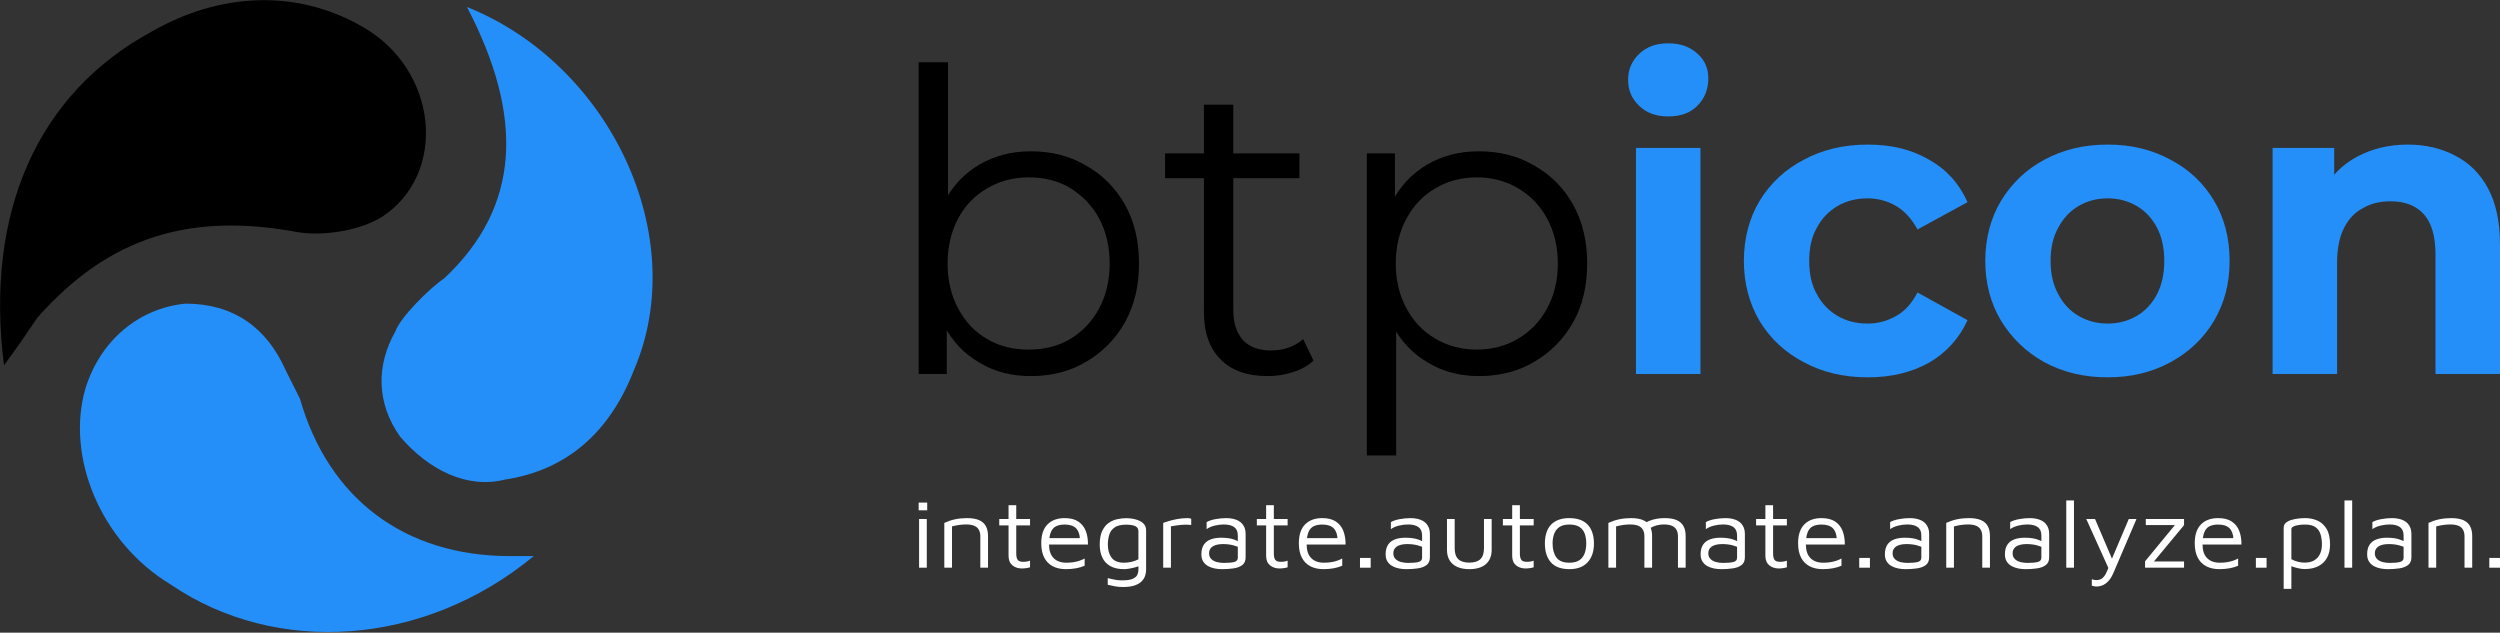 <?xml version="1.0" encoding="UTF-8"?>
<svg id="Layer_2" data-name="Layer 2" xmlns="http://www.w3.org/2000/svg" width="8112.09" height="2052.95" viewBox="0 0 8112.09 2052.95">
  <rect x="0" y="0" width="8112.09" height="2052.95" fill="#333333" stroke="none"/>
  <g id="Layer_1-2" data-name="Layer 1">
    <g>
      <path d="M2982.29,1842.05v-158.02h24.97v158.02h-24.97ZM2980.9,1655.85v-25.02h27.75v25.02h-27.75Z" fill="#fff"/>
      <path d="M3064.14,1696.7c5.6-2.56,11.33-4.83,17.17-6.81,5.9-2.01,11.93-3.65,18.03-4.91,6.19-1.28,12.44-2.23,18.73-2.85,6.36-.63,12.77-.95,19.25-.95,16.88,0,30.29,2.27,40.23,6.81s17.17,11.14,21.68,19.79c4.51,8.66,6.76,19.1,6.76,31.35v102.92h-24.97v-102.92c0-3.8-.52-7.81-1.56-12.03-1.04-4.22-3.06-8.29-6.07-12.19-3.01-3.91-7.63-7.07-13.87-9.5-6.24-2.43-14.57-3.64-24.97-3.64-7.17,0-14.57.53-22.2,1.58-7.63,1.06-15.38,2.64-23.24,4.75v133.95h-24.97v-145.35h0Z" fill="#fff"/>
      <path d="M3315.93,1844.59c-12.25,0-22.54-3.43-30.87-10.29-8.32-6.86-12.49-17.05-12.49-30.56v-98.8h-30.17v-20.9h30.17v-44.65h24.97v44.65h44.74v20.9h-44.74v91.52c0,8.87,1.5,15.52,4.51,19.95,3.01,4.43,9.13,6.65,18.38,6.65,4.16,0,8.21-.37,12.14-1.11,3.93-.74,7.17-1.64,9.71-2.69v21.53c-3.24,1.06-7.34,1.95-12.31,2.69s-9.65,1.11-14.05,1.11Z" fill="#fff"/>
      <path d="M3458.82,1846.8c-16.42,0-30.64-3.11-42.66-9.34-12.02-6.23-21.27-15.57-27.75-28.03-6.47-12.46-9.71-27.97-9.71-46.55,0-27.23,6.76-47.66,20.29-61.28,13.53-13.62,32.08-20.43,55.66-20.43,18.5,0,33.35,3.8,44.57,11.4,11.21,7.6,19.25,17.84,24.1,30.72,4.86,12.88,7.17,27.44,6.94,43.7h-139.08l1.73-20.9h121.04l-9.71,3.17c-.69-15.83-5.03-27.66-13-35.47-7.98-7.81-20.17-11.72-36.59-11.72-11.33,0-20.75,1.9-28.27,5.7-7.51,3.8-13.12,10.4-16.82,19.79-3.7,9.4-5.55,22.54-5.55,39.43,0,19.21,4.91,33.83,14.74,43.86,9.83,10.03,23.64,15.04,41.45,15.04,8.55,0,16.42-.58,23.58-1.74,7.17-1.16,13.76-2.8,19.77-4.91,6.01-2.11,11.33-4.43,15.95-6.97v23.43c-8.32,3.59-17.51,6.33-27.57,8.23s-21.1,2.85-33.12,2.85h0Z" fill="#fff"/>
      <path d="M3647.49,1846.8c-17.8,0-32.54-3.22-44.22-9.66s-20.4-15.62-26.19-27.55c-5.78-11.93-8.67-26.02-8.67-42.28,0-18.16,2.66-32.88,7.98-44.18,5.32-11.3,12.2-19.95,20.64-25.97,8.44-6.02,17.69-10.13,27.75-12.35,10.06-2.22,19.83-3.32,29.31-3.32,10.87,0,21.21,1.32,31.04,3.96,9.83,2.64,17.92,6.81,24.28,12.51,6.36,5.7,9.54,13.3,9.54,22.8v127.93c0,6.33-1.04,12.77-3.12,19.32-2.08,6.54-5.84,12.61-11.27,18.21-5.43,5.59-13.06,10.08-22.89,13.46-9.83,3.38-22.49,5.07-37.98,5.07-9.94,0-19.07-.84-27.4-2.53-8.32-1.69-15.61-3.27-21.85-4.75v-21.53c3.7.84,7.92,1.85,12.66,3.01s9.94,2.16,15.61,3.01c5.67.84,11.73,1.27,18.21,1.27,15.72,0,27.34-1.74,34.85-5.22,7.51-3.48,12.43-7.81,14.74-12.98,2.31-5.17,3.47-10.4,3.47-15.68v-23.12l8.67,7.92c-4.39,2.11-9.94,4.12-16.65,6.02-6.74,1.91-13.57,3.49-20.46,4.75-6.94,1.27-12.95,1.9-18.03,1.9h0ZM3647.49,1825.9c7.4,0,15.2-.9,23.41-2.69,8.21-1.8,15.9-4.59,23.06-8.39v-90.88c0-5.91-1.79-10.4-5.38-13.46-3.58-3.06-8.38-5.17-14.39-6.33-6.01-1.16-12.49-1.74-19.42-1.74-16.88,0-29.6,3.01-38.15,9.03-8.55,6.02-14.34,13.99-17.34,23.91-3.01,9.92-4.51,20.58-4.51,31.98,0,17.31,4.05,31.4,12.14,42.28,8.09,10.87,21.62,16.31,40.58,16.31h0Z" fill="#fff"/>
      <path d="M3774.42,1842.05v-145.35c2.77-1.06,8.15-2.85,16.13-5.38,7.98-2.53,17.57-4.86,28.79-6.97,11.21-2.11,22.83-3.17,34.86-3.17,1.85,0,3.7.21,5.55.63l5.55,1.27v20.27c-6.01-.63-11.85-.95-17.51-.95s-11.16.26-16.47.79c-5.34.53-10.66,1.22-15.95,2.06l-15.95,2.53v134.27h-24.97Z" fill="#fff"/>
      <path d="M3964.83,1846.8c-7.63,0-15.32-.74-23.06-2.22-7.75-1.48-14.91-4.01-21.5-7.6-6.59-3.59-11.91-8.5-15.95-14.72-4.05-6.23-6.07-14.09-6.07-23.59,0-13.09,2.72-23.59,8.15-31.51,5.43-7.92,12.95-13.62,22.54-17.1,9.59-3.48,20.64-5.22,33.12-5.22,9.48,0,17.69.53,24.62,1.58,6.94,1.06,13.12,2.59,18.55,4.59,5.43,2.01,10.35,4.28,14.74,6.81l4.86,20.9c-5.32-3.59-13.01-6.7-23.06-9.34-10.06-2.64-21.1-3.96-33.12-3.96-14.57,0-25.78,2.53-33.64,7.6-7.86,5.07-11.79,12.45-11.79,22.17,0,7.81,2.37,14.04,7.11,18.68,4.74,4.64,10.75,7.92,18.03,9.82,7.3,1.9,14.82,2.86,22.37,2.85,15.03,0,26.42-1,34.16-3.01,7.75-2.01,11.62-6.6,11.62-13.78v-72.52c0-12.24-3.93-21.22-11.79-26.92s-19.07-8.55-33.64-8.55c-9.25,0-19.02,1.21-29.31,3.64-10.29,2.43-19.13,6.28-26.53,11.56v-22.8c7.17-4.22,16.76-7.44,28.79-9.66,12.02-2.22,23.7-3.32,35.03-3.32,7.63,0,14.68.69,21.16,2.06s12.25,3.38,17.34,6.02c5.09,2.64,9.42,6.02,13.01,10.13,3.58,4.12,6.36,8.87,8.32,14.25,1.97,5.38,2.95,11.45,2.95,18.21v76.63c0,11.19-3.64,19.53-10.93,25.02s-16.76,9.08-28.44,10.77c-11.68,1.69-24.22,2.53-37.63,2.53h0Z" fill="#fff"/>
      <path d="M4151.76,1844.59c-12.25,0-22.54-3.43-30.87-10.29-8.32-6.86-12.48-17.05-12.48-30.56v-98.8h-30.17v-20.9h30.17v-44.65h24.97v44.65h44.74v20.9h-44.74v91.52c0,8.87,1.5,15.52,4.51,19.95,3,4.43,9.13,6.65,18.38,6.65,4.16,0,8.21-.37,12.14-1.11,3.93-.74,7.17-1.64,9.71-2.69v21.53c-3.24,1.06-7.34,1.95-12.31,2.69-4.97.74-9.65,1.11-14.05,1.11Z" fill="#fff"/>
      <path d="M4294.65,1846.8c-16.42,0-30.64-3.11-42.66-9.34-12.02-6.23-21.27-15.57-27.75-28.03-6.47-12.46-9.71-27.97-9.71-46.55,0-27.23,6.76-47.66,20.29-61.28,13.53-13.62,32.08-20.43,55.67-20.43,18.5,0,33.35,3.8,44.57,11.4s19.25,17.84,24.1,30.72,7.17,27.44,6.94,43.7h-139.07l1.73-20.9h121.04l-9.71,3.17c-.69-15.83-5.03-27.66-13.01-35.47s-20.17-11.72-36.59-11.72c-11.33,0-20.75,1.9-28.27,5.7-7.51,3.8-13.12,10.4-16.82,19.79-3.7,9.4-5.55,22.54-5.55,39.43,0,19.21,4.91,33.83,14.74,43.86,9.83,10.03,23.64,15.04,41.44,15.04,8.56,0,16.42-.58,23.58-1.74,7.17-1.16,13.76-2.8,19.77-4.91,6.01-2.11,11.33-4.43,15.95-6.97v23.43c-8.32,3.59-17.51,6.33-27.57,8.23-10.06,1.9-21.1,2.85-33.12,2.85h0Z" fill="#fff"/>
      <path d="M4447.6,1810.39v31.67h-34.68v-31.67h34.68Z" fill="#fff"/>
      <path d="M4562.74,1846.8c-7.63,0-15.32-.74-23.06-2.22-7.75-1.48-14.91-4.01-21.5-7.6-6.59-3.59-11.91-8.5-15.95-14.72-4.05-6.23-6.07-14.09-6.07-23.59,0-13.09,2.72-23.59,8.15-31.51,5.43-7.92,12.95-13.62,22.54-17.1,9.6-3.48,20.64-5.22,33.12-5.22,9.48,0,17.69.53,24.62,1.58,6.94,1.06,13.12,2.59,18.56,4.59,5.43,2.01,10.35,4.28,14.74,6.81l4.85,20.9c-5.32-3.59-13-6.7-23.06-9.34s-21.1-3.96-33.12-3.96c-14.57,0-25.78,2.53-33.64,7.6-7.86,5.07-11.79,12.45-11.79,22.17,0,7.81,2.37,14.04,7.11,18.68,4.74,4.64,10.75,7.92,18.04,9.82,7.3,1.9,14.82,2.86,22.37,2.85,15.03,0,26.42-1,34.16-3.01,7.75-2.01,11.62-6.6,11.62-13.78v-72.52c0-12.24-3.93-21.22-11.79-26.92s-19.08-8.55-33.64-8.55c-9.25,0-19.02,1.21-29.31,3.64-10.29,2.43-19.13,6.28-26.53,11.56v-22.8c7.17-4.22,16.76-7.44,28.79-9.66,12.02-2.22,23.7-3.32,35.03-3.32,7.63,0,14.68.69,21.16,2.06,6.47,1.37,12.25,3.38,17.34,6.02,5.09,2.64,9.42,6.02,13.01,10.13,3.58,4.12,6.36,8.87,8.32,14.25,1.96,5.38,2.95,11.45,2.95,18.21v76.63c0,11.19-3.64,19.53-10.92,25.02-7.28,5.49-16.76,9.08-28.44,10.77-11.68,1.69-24.22,2.53-37.63,2.53h0Z" fill="#fff"/>
      <path d="M4767.71,1846.8c-15.26,0-28.32-2.43-39.19-7.28-10.87-4.86-19.13-11.93-24.8-21.22-5.67-9.29-8.5-20.69-8.5-34.2v-100.07h24.97v95c0,16.04,3.87,27.81,11.62,35.31,7.75,7.49,19.71,11.24,35.9,11.24s28.15-3.75,35.9-11.24c7.75-7.49,11.62-19.26,11.62-35.31v-95h24.97v100.07c0,20.06-6.3,35.52-18.9,46.39s-30.46,16.31-53.58,16.31h0Z" fill="#fff"/>
      <path d="M4950.14,1844.59c-12.25,0-22.54-3.43-30.87-10.29-8.32-6.86-12.49-17.05-12.49-30.56v-98.8h-30.17v-20.9h30.17v-44.65h24.97v44.65h44.74v20.9h-44.74v91.52c0,8.87,1.5,15.52,4.51,19.95,3.01,4.43,9.13,6.65,18.38,6.65,4.16,0,8.21-.37,12.14-1.11,3.93-.74,7.17-1.64,9.71-2.69v21.53c-3.24,1.06-7.34,1.95-12.31,2.69s-9.65,1.11-14.05,1.11Z" fill="#fff"/>
      <path d="M5092.68,1846.8c-27.05,0-47.11-7.34-60.17-22.01-13.06-14.67-19.6-35.1-19.6-61.28s6.88-48.03,20.63-61.75c13.76-13.72,33.24-20.58,58.44-20.58,18.73,0,33.99,3.43,45.78,10.29,11.79,6.86,20.46,16.47,26.01,28.82,5.55,12.35,8.32,26.76,8.32,43.22,0,25.97-6.88,46.34-20.64,61.12-13.76,14.78-33.35,22.17-58.79,22.17h0ZM5092.33,1825.9c14.1,0,25.09-2.8,32.95-8.39,7.86-5.59,13.47-13.09,16.82-22.48,3.35-9.39,5.03-19.9,5.03-31.51,0-12.46-1.73-23.28-5.2-32.46-3.47-9.18-9.19-16.31-17.17-21.38-7.98-5.07-18.79-7.6-32.43-7.6s-24.74,2.74-32.6,8.23c-7.86,5.49-13.47,12.82-16.82,22.01-3.35,9.18-5.03,19.58-5.03,31.19,0,18.58,4.05,33.62,12.14,45.12,8.09,11.51,22.2,17.26,42.31,17.26h0Z" fill="#fff"/>
      <path d="M5360.77,1739.14v102.92h-24.97v-102.92c0-3.8-.52-7.81-1.56-12.03-1.04-4.22-3.06-8.29-6.07-12.19-3.01-3.91-7.63-7.07-13.87-9.5-6.24-2.43-14.57-3.64-24.97-3.64-7.17,0-14.57.53-22.2,1.58-7.63,1.06-15.38,2.64-23.24,4.75v133.95h-24.97v-145.35c5.6-2.56,11.33-4.83,17.17-6.81,5.9-2.01,11.93-3.65,18.03-4.91,6.19-1.28,12.44-2.23,18.73-2.85,6.36-.63,12.77-.95,19.25-.95,16.88,0,30.29,2.27,40.23,6.81s17.17,11.14,21.68,19.79c4.51,8.66,6.76,19.1,6.76,31.35ZM5327.82,1703.04c7.63-5.28,15.38-9.5,23.24-12.67,7.88-3.17,16.08-5.51,24.45-6.97,8.42-1.48,16.95-2.22,25.49-2.22,16.88,0,30.29,2.27,40.23,6.81s17.17,11.14,21.68,19.79c4.51,8.66,6.76,19.1,6.76,31.35v102.92h-24.97v-102.92c0-3.8-.52-7.81-1.56-12.03-1.04-4.22-3.06-8.29-6.07-12.19-3-3.91-7.63-7.07-13.87-9.5-6.24-2.43-14.57-3.64-24.97-3.64-7.17,0-14.57.95-22.2,2.85s-15.38,5.17-23.24,9.82l-24.97-11.4h0Z" fill="#fff"/>
      <path d="M5584.82,1846.8c-7.63,0-15.32-.74-23.06-2.22-7.75-1.48-14.91-4.01-21.5-7.6-6.59-3.59-11.91-8.5-15.95-14.72-4.05-6.23-6.07-14.09-6.07-23.59,0-13.09,2.72-23.59,8.15-31.51,5.43-7.92,12.95-13.62,22.54-17.1,9.6-3.48,20.64-5.22,33.12-5.22,9.48,0,17.69.53,24.62,1.58,6.94,1.06,13.12,2.59,18.56,4.59,5.43,2.01,10.35,4.28,14.74,6.81l4.86,20.9c-5.32-3.59-13.01-6.7-23.06-9.34-10.06-2.64-21.1-3.96-33.12-3.96-14.57,0-25.78,2.53-33.64,7.6-7.86,5.07-11.79,12.45-11.79,22.17,0,7.81,2.37,14.04,7.11,18.68,4.74,4.64,10.75,7.92,18.03,9.82,7.3,1.9,14.82,2.86,22.37,2.85,15.03,0,26.42-1,34.16-3.01,7.75-2.01,11.62-6.6,11.62-13.78v-72.52c0-12.24-3.93-21.22-11.79-26.92-7.86-5.7-19.08-8.55-33.64-8.55-9.25,0-19.02,1.21-29.31,3.64-10.29,2.43-19.13,6.28-26.53,11.56v-22.8c7.17-4.22,16.76-7.44,28.79-9.66,12.02-2.22,23.7-3.32,35.03-3.32,7.63,0,14.68.69,21.16,2.06,6.47,1.37,12.25,3.38,17.34,6.02,5.09,2.64,9.42,6.02,13,10.13,3.58,4.12,6.36,8.87,8.32,14.25,1.96,5.38,2.95,11.45,2.95,18.21v76.63c0,11.19-3.64,19.53-10.92,25.02-7.28,5.49-16.76,9.08-28.44,10.77s-24.22,2.53-37.63,2.53h0Z" fill="#fff"/>
      <path d="M5771.75,1844.59c-12.25,0-22.54-3.43-30.87-10.29-8.32-6.86-12.49-17.05-12.49-30.56v-98.8h-30.17v-20.9h30.17v-44.65h24.97v44.65h44.74v20.9h-44.74v91.52c0,8.87,1.5,15.52,4.51,19.95,3.01,4.43,9.13,6.65,18.38,6.65,4.16,0,8.21-.37,12.14-1.11s7.17-1.64,9.71-2.69v21.53c-3.24,1.06-7.34,1.95-12.31,2.69s-9.65,1.11-14.05,1.11Z" fill="#fff"/>
      <path d="M5914.64,1846.8c-16.42,0-30.64-3.11-42.66-9.34-12.02-6.23-21.27-15.57-27.75-28.03-6.47-12.46-9.71-27.97-9.71-46.55,0-27.23,6.76-47.66,20.29-61.28,13.53-13.62,32.08-20.43,55.66-20.43,18.5,0,33.35,3.8,44.57,11.4,11.21,7.6,19.25,17.84,24.1,30.72,4.86,12.88,7.17,27.44,6.94,43.7h-139.08l1.73-20.9h121.04l-9.71,3.17c-.69-15.83-5.03-27.66-13-35.47s-20.17-11.72-36.59-11.72c-11.33,0-20.75,1.9-28.27,5.7-7.52,3.8-13.12,10.4-16.82,19.79-3.7,9.4-5.55,22.54-5.55,39.43,0,19.21,4.91,33.83,14.74,43.86,9.83,10.03,23.64,15.04,41.44,15.04,8.56,0,16.42-.58,23.58-1.74,7.17-1.16,13.76-2.8,19.77-4.91,6.01-2.11,11.33-4.43,15.95-6.97v23.43c-8.32,3.59-17.51,6.33-27.57,8.23-10.06,1.9-21.1,2.85-33.12,2.85h0Z" fill="#fff"/>
      <path d="M6067.59,1810.39v31.67h-34.68v-31.67h34.68Z" fill="#fff"/>
      <path d="M6182.73,1846.8c-7.63,0-15.32-.74-23.06-2.22-7.75-1.48-14.91-4.01-21.5-7.6-6.59-3.59-11.91-8.5-15.95-14.72-4.05-6.23-6.07-14.09-6.07-23.59,0-13.09,2.72-23.59,8.15-31.51,5.43-7.92,12.95-13.62,22.54-17.1,9.6-3.48,20.64-5.22,33.12-5.22,9.48,0,17.69.53,24.62,1.58,6.94,1.06,13.12,2.59,18.56,4.59,5.43,2.01,10.35,4.28,14.74,6.81l4.86,20.9c-5.32-3.59-13.01-6.7-23.06-9.34-10.06-2.64-21.1-3.96-33.12-3.96-14.57,0-25.78,2.53-33.64,7.6-7.86,5.07-11.79,12.45-11.79,22.17,0,7.81,2.37,14.04,7.11,18.68,4.74,4.64,10.75,7.92,18.03,9.82,7.3,1.9,14.82,2.86,22.37,2.85,15.03,0,26.42-1,34.16-3.01,7.75-2.01,11.62-6.6,11.62-13.78v-72.52c0-12.24-3.93-21.22-11.79-26.92-7.86-5.7-19.08-8.55-33.64-8.55-9.25,0-19.02,1.21-29.31,3.64-10.29,2.43-19.13,6.28-26.53,11.56v-22.8c7.17-4.22,16.76-7.44,28.79-9.66,12.02-2.22,23.7-3.32,35.03-3.32,7.63,0,14.68.69,21.16,2.06,6.47,1.37,12.25,3.38,17.34,6.02,5.09,2.64,9.42,6.02,13,10.13,3.58,4.12,6.36,8.87,8.32,14.25,1.96,5.38,2.95,11.45,2.95,18.21v76.63c0,11.19-3.64,19.53-10.92,25.02-7.28,5.49-16.76,9.08-28.44,10.77s-24.22,2.53-37.63,2.53h0Z" fill="#fff"/>
      <path d="M6315.22,1696.7c5.6-2.56,11.33-4.83,17.17-6.81,5.9-2.01,11.93-3.65,18.03-4.91,6.19-1.28,12.44-2.23,18.73-2.85,6.36-.63,12.77-.95,19.25-.95,16.88,0,30.29,2.27,40.23,6.81s17.17,11.14,21.68,19.79c4.51,8.66,6.76,19.1,6.76,31.35v102.92h-24.97v-102.92c0-3.8-.52-7.81-1.56-12.03-1.04-4.22-3.06-8.29-6.07-12.19-3.01-3.91-7.63-7.07-13.87-9.5-6.24-2.43-14.57-3.64-24.97-3.64-7.17,0-14.57.53-22.2,1.58-7.63,1.06-15.38,2.64-23.24,4.75v133.95h-24.97v-145.35Z" fill="#fff"/>
      <path d="M6572.21,1846.8c-7.63,0-15.32-.74-23.06-2.22-7.75-1.48-14.91-4.01-21.5-7.6-6.59-3.59-11.91-8.5-15.95-14.72-4.05-6.23-6.07-14.09-6.07-23.59,0-13.09,2.72-23.59,8.15-31.51,5.43-7.92,12.95-13.62,22.54-17.1,9.6-3.48,20.64-5.22,33.12-5.22,9.48,0,17.69.53,24.62,1.58,6.94,1.06,13.12,2.59,18.56,4.59,5.43,2.01,10.35,4.28,14.74,6.81l4.86,20.9c-5.32-3.59-13.01-6.7-23.06-9.34s-21.1-3.96-33.12-3.96c-14.57,0-25.78,2.53-33.64,7.6-7.86,5.07-11.79,12.45-11.79,22.17,0,7.81,2.37,14.04,7.11,18.68,4.74,4.64,10.75,7.92,18.04,9.82,7.3,1.9,14.82,2.86,22.37,2.85,15.03,0,26.42-1,34.16-3.01,7.75-2.01,11.62-6.6,11.62-13.78v-72.52c0-12.24-3.93-21.22-11.79-26.92s-19.08-8.55-33.64-8.55c-9.25,0-19.02,1.21-29.31,3.64-10.29,2.43-19.13,6.28-26.53,11.56v-22.8c7.17-4.22,16.76-7.44,28.79-9.66,12.02-2.22,23.7-3.32,35.03-3.32,7.63,0,14.68.69,21.16,2.06,6.47,1.37,12.25,3.38,17.34,6.02,5.09,2.64,9.42,6.02,13.01,10.13,3.58,4.12,6.36,8.87,8.32,14.25,1.96,5.38,2.95,11.45,2.95,18.21v76.63c0,11.19-3.64,19.53-10.92,25.02-7.28,5.49-16.76,9.08-28.44,10.77-11.68,1.69-24.22,2.53-37.63,2.53h0Z" fill="#fff"/>
      <path d="M6729.67,1623.87v218.18h-24.97v-218.18h24.97,0Z" fill="#fff"/>
      <path d="M6803.89,1903.17c-3.47,0-6.59-.32-9.36-.95-2.77-.63-5.09-1.27-6.94-1.9v-20.9c1.62.63,3.7,1.27,6.24,1.9,2.54.63,5.43.95,8.67.95,7.86,0,14.22-2.01,19.08-6.02,4.85-4.01,8.96-9.39,12.31-16.15,3.35-6.76,6.42-14.25,9.19-22.48v9.18l-73.52-162.77h28.44l57.57,134.9h-5.2l57.23-134.9h24.97l-74.22,173.53c-5.32,12.45-11.16,21.95-17.52,28.5-6.36,6.54-12.72,11.03-19.08,13.46-6.36,2.43-12.31,3.64-17.86,3.64h0Z" fill="#fff"/>
      <path d="M6960.3,1842.05v-20.58l102.66-124.77,5.2,6.97h-105.43v-19.63h124.16v19.95l-102.66,123.82v-6.02h102.66v20.27h-126.59Z" fill="#fff"/>
      <path d="M7201.69,1846.8c-16.42,0-30.63-3.11-42.66-9.34-12.02-6.23-21.27-15.57-27.75-28.03-6.47-12.46-9.71-27.97-9.71-46.55,0-27.23,6.76-47.66,20.29-61.28,13.53-13.62,32.08-20.43,55.66-20.43,18.5,0,33.35,3.8,44.57,11.4s19.25,17.84,24.1,30.72c4.85,12.88,7.17,27.44,6.94,43.7h-139.07l1.73-20.9h121.04l-9.71,3.17c-.69-15.83-5.03-27.66-13.01-35.47s-20.17-11.72-36.59-11.72c-11.33,0-20.75,1.9-28.27,5.7-7.52,3.8-13.12,10.4-16.82,19.79-3.7,9.4-5.55,22.54-5.55,39.43,0,19.21,4.91,33.83,14.74,43.86,9.83,10.03,23.64,15.04,41.44,15.04,8.55,0,16.42-.58,23.58-1.74,7.17-1.16,13.76-2.8,19.77-4.91,6.01-2.11,11.33-4.43,15.95-6.97v23.43c-8.32,3.59-17.52,6.33-27.57,8.23-10.06,1.9-21.1,2.85-33.12,2.85h0Z" fill="#fff"/>
      <path d="M7354.63,1810.39v31.67h-34.68v-31.67h34.68Z" fill="#fff"/>
      <path d="M7478.1,1846.49c-5.09,0-10.81-.63-17.17-1.9-6.27-1.24-12.46-2.83-18.55-4.75-6.01-1.9-11.33-3.91-15.95-6.02l8.67-7.92v84.87h-24.97v-198.23c0-6.55,2.25-11.82,6.76-15.83,4.51-4.01,10.35-7.12,17.52-9.34,7.17-2.22,14.8-3.8,22.89-4.75,8.09-.95,15.72-1.43,22.89-1.43,13.87,0,26.94,2.64,39.19,7.92,12.25,5.28,22.2,14.2,29.83,26.76,7.63,12.56,11.44,29.61,11.44,51.14,0,16.26-3.18,30.35-9.54,42.28-6.36,11.93-15.66,21.11-27.92,27.55-12.25,6.44-27.28,9.66-45.09,9.66h0ZM7478.1,1825.59c12.72,0,23.18-2.48,31.39-7.44s14.39-11.88,18.56-20.74c4.16-8.87,6.24-19,6.24-30.4s-1.39-22.06-4.16-31.98c-2.77-9.92-8.09-17.89-15.95-23.91-7.86-6.02-19.31-9.03-34.33-9.03-12.02,0-22.48,1.27-31.39,3.8-8.9,2.53-13.35,6.12-13.35,10.77v97.85c7.17,3.8,14.34,6.6,21.5,8.39,7.17,1.79,14.33,2.69,21.5,2.69Z" fill="#fff"/>
      <path d="M7632.44,1623.87v218.18h-24.97v-218.18h24.97Z" fill="#fff"/>
      <path d="M7747.58,1846.8c-7.63,0-15.32-.74-23.06-2.22-7.75-1.48-14.91-4.01-21.5-7.6-6.59-3.59-11.91-8.5-15.95-14.72-4.05-6.23-6.07-14.09-6.07-23.59,0-13.09,2.72-23.59,8.15-31.51,5.43-7.92,12.95-13.62,22.54-17.1,9.6-3.48,20.63-5.22,33.12-5.22,9.48,0,17.69.53,24.62,1.58,6.94,1.06,13.12,2.59,18.56,4.59,5.43,2.01,10.35,4.28,14.74,6.81l4.85,20.9c-5.32-3.59-13.01-6.7-23.06-9.34-10.06-2.64-21.1-3.96-33.12-3.96-14.57,0-25.78,2.53-33.64,7.6-7.86,5.07-11.79,12.45-11.79,22.17,0,7.81,2.37,14.04,7.11,18.68,4.74,4.64,10.75,7.92,18.03,9.82,7.3,1.9,14.82,2.86,22.37,2.85,15.03,0,26.42-1,34.16-3.01,7.75-2.01,11.62-6.6,11.62-13.78v-72.52c0-12.24-3.93-21.22-11.79-26.92-7.86-5.7-19.08-8.55-33.64-8.55-9.25,0-19.02,1.21-29.31,3.64-10.29,2.43-19.13,6.28-26.53,11.56v-22.8c7.17-4.22,16.76-7.44,28.79-9.66,12.02-2.22,23.7-3.32,35.03-3.32,7.63,0,14.68.69,21.16,2.06,6.47,1.37,12.25,3.38,17.34,6.02,5.09,2.64,9.42,6.02,13.01,10.13,3.58,4.12,6.36,8.87,8.32,14.25,1.97,5.38,2.95,11.45,2.95,18.21v76.63c0,11.19-3.64,19.53-10.92,25.02-7.28,5.49-16.76,9.08-28.44,10.77s-24.22,2.53-37.63,2.53h0Z" fill="#fff"/>
      <path d="M7880.07,1696.7c5.6-2.56,11.33-4.83,17.17-6.81,5.9-2.01,11.93-3.65,18.03-4.91,6.19-1.28,12.44-2.23,18.73-2.85,6.36-.63,12.77-.95,19.25-.95,16.88,0,30.29,2.27,40.23,6.81s17.17,11.14,21.68,19.79c4.51,8.66,6.76,19.1,6.76,31.35v102.92h-24.97v-102.92c0-3.8-.52-7.81-1.56-12.03-1.04-4.22-3.06-8.29-6.07-12.19-3.01-3.91-7.63-7.07-13.87-9.5-6.24-2.43-14.57-3.64-24.97-3.64-7.17,0-14.57.53-22.2,1.58-7.63,1.06-15.38,2.64-23.24,4.75v133.95h-24.97v-145.35Z" fill="#fff"/>
      <path d="M8112.09,1810.39v31.67h-34.68v-31.67h34.68Z" fill="#fff"/>
      <path d="M3344.45,1220.32c-61.71,0-116.71-13.63-166.35-43.62-49.64-28.63-88.54-69.53-116.71-124.06-28.17-54.53-42.93-119.97-42.93-197.68s14.76-144.51,44.27-197.68c28.17-54.53,67.08-95.43,116.71-124.06,49.64-28.63,104.64-42.26,165.01-42.26,67.08,0,127.45,15,179.76,46.35,53.66,29.99,95.25,72.26,126.1,126.79s45.61,118.61,45.61,190.86-14.76,134.97-45.61,190.86c-30.85,54.53-72.44,96.79-126.1,128.15-52.32,31.35-112.69,46.35-179.76,46.35h0ZM2980.9,1213.5V201.94h95.25v507.15l-13.42,144.51,9.39,144.51v215.4h-91.22ZM3337.75,1134.43c49.64,0,95.25-10.91,134.15-34.08,38.9-23.18,71.1-55.9,93.91-98.16,22.81-42.26,34.88-91.34,34.88-147.24s-12.07-104.97-34.88-147.24c-22.81-42.26-55-73.62-93.91-98.16-38.91-23.18-84.52-34.08-134.15-34.08s-95.25,12.27-134.15,35.45c-40.25,23.18-71.1,54.53-93.91,96.79s-34.88,91.34-34.88,147.24,12.07,104.97,34.88,147.24,53.66,74.98,93.91,98.16c38.9,23.18,84.52,34.08,134.15,34.08Z"/>
      <path d="M4113.15,1220.32c-65.74,0-116.71-17.72-152.93-54.53-36.22-36.81-53.66-87.25-53.66-154.05V339.63h95.25v666.65c0,42.26,10.73,73.62,30.85,96.79,21.47,23.18,52.32,34.08,91.22,34.08,41.59,0,76.47-12.27,104.64-36.81l33.54,69.53c-18.78,17.72-41.59,29.99-68.42,38.17-25.49,8.18-52.32,12.27-80.49,12.27h0ZM3780.45,578.21v-80.43h435.99v80.43h-435.99Z"/>
      <path d="M4798.67,1220.32c-60.37,0-115.37-13.63-165.01-43.62-49.64-28.63-88.54-69.53-116.71-124.06-29.51-53.17-44.27-119.97-44.27-197.68s14.76-144.51,42.93-197.68c28.17-54.53,67.08-95.43,116.71-124.06,49.64-28.63,104.64-42.26,166.35-42.26,67.08,0,127.44,15,179.76,46.35,53.66,29.99,95.25,72.26,126.1,126.79,30.85,55.9,45.61,118.61,45.61,190.86s-14.76,136.33-45.61,190.86c-30.85,54.53-72.44,96.79-126.1,128.15-52.32,31.35-112.69,46.35-179.76,46.35h0ZM4435.11,1477.98V497.77h91.22v215.4l-9.39,143.15,13.42,144.51v477.15h-95.25ZM4791.96,1134.43c49.64,0,95.25-12.27,134.15-35.45,38.9-23.18,71.1-55.9,93.91-98.16,22.81-42.26,34.88-89.98,34.88-145.87s-12.07-103.61-34.88-145.87c-22.81-42.26-55-74.98-93.91-98.16-38.9-23.18-84.52-35.45-134.15-35.45s-95.25,12.27-134.15,35.45c-40.25,23.18-71.1,55.9-93.91,98.16-22.81,42.26-34.88,89.98-34.88,145.87s12.07,103.61,34.88,145.87c22.81,42.26,53.66,74.98,93.91,98.16,38.9,23.18,84.52,35.45,134.15,35.45Z"/>
      <path d="M5308.44,1213.5V480.05h209.28v733.45h-209.28ZM5413.08,377.8c-38.9,0-69.76-10.91-93.91-34.08-24.15-23.18-36.22-50.44-36.22-84.52s12.07-61.35,36.22-84.52c24.15-23.18,55-34.08,93.91-34.08s69.76,10.91,93.91,32.72c24.15,20.45,36.22,47.71,36.22,81.8s-12.07,65.44-36.22,88.61c-22.81,23.18-55,34.08-93.91,34.08h0Z" fill="#258ff9"/>
      <path d="M6061.04,1224.41c-77.81,0-147.57-16.36-207.94-49.08-60.37-31.36-108.66-76.34-143.54-133.6-33.54-57.26-50.98-122.7-50.98-194.95s17.44-139.06,50.98-194.95c34.88-57.26,83.17-102.25,143.54-133.6,60.37-32.72,130.13-49.08,207.94-49.08s142.2,16.36,198.54,49.08c56.34,31.35,97.93,77.71,124.76,137.69l-162.32,88.61c-18.78-34.08-41.59-59.98-69.76-76.34-28.17-16.36-59.03-24.54-92.56-24.54-36.22,0-68.42,8.18-96.59,24.54-28.17,16.36-50.98,39.53-67.08,69.53-17.44,29.99-25.49,66.8-25.49,109.06s8.05,79.07,25.49,109.06c16.1,29.99,38.9,53.17,67.08,69.53,28.17,16.36,60.37,24.54,96.59,24.54,33.54,0,64.39-8.18,92.56-24.54,28.17-15,50.98-40.9,69.76-76.34l162.32,89.98c-26.83,58.62-68.42,104.97-124.76,137.69-56.34,31.36-122.08,47.71-198.54,47.71Z" fill="#258ff9"/>
      <path d="M6838.97,1224.41c-76.47,0-144.88-16.36-205.25-49.08-59.03-32.72-105.98-77.71-140.86-134.97-33.54-55.9-50.98-121.33-50.98-193.59s17.44-139.06,50.98-194.95c34.88-57.26,81.83-102.25,140.86-133.6,60.37-32.72,128.79-49.08,205.25-49.08s143.54,16.36,203.91,49.08c60.37,31.35,107.32,76.34,140.86,132.24s50.98,121.33,50.98,196.31-17.44,137.69-50.98,194.95c-33.54,55.9-80.49,100.88-140.86,133.6-60.37,32.72-127.44,49.08-203.91,49.08ZM6838.97,1049.91c34.88,0,65.73-8.18,93.91-24.54,28.17-16.36,49.64-39.53,65.73-69.53,16.1-31.36,24.15-66.8,24.15-109.06s-8.05-79.07-24.15-109.06-37.56-53.17-65.73-69.53c-28.17-16.36-59.03-24.54-93.91-24.54s-65.73,8.18-93.91,24.54c-28.17,16.36-49.64,39.53-65.73,69.53-17.44,29.99-25.49,66.8-25.49,109.06s8.05,77.71,25.49,109.06c16.1,29.99,37.56,53.17,65.73,69.53,28.17,16.36,59.03,24.54,93.91,24.54h0Z" fill="#258ff9"/>
      <path d="M7812.91,469.14c57.69,0,108.66,12.27,152.93,35.45,45.61,23.18,81.83,58.62,107.32,106.34,25.49,47.72,38.9,107.7,38.9,182.68v419.89h-209.28v-387.18c0-58.62-12.07-102.25-37.56-130.88-25.49-28.63-61.71-42.26-108.66-42.26-33.54,0-63.05,6.82-88.54,21.81-26.83,13.63-46.95,35.45-61.71,64.08-14.76,28.63-22.81,66.8-22.81,111.79v362.64h-209.28V480.05h199.89v203.13l-37.56-61.35c25.49-49.08,63.05-87.25,111.35-113.15,48.29-25.9,103.3-39.54,165.01-39.54h0Z" fill="#258ff9"/>
      <path d="M2118.5,0v2052.95H0V0h2118.5Z" fill="none"/>
      <path d="M12.94,1185.07C-49.64,690.03,121.05,303.1,493.24,101.91c217.28-124.31,465.37-139.77,681.7-15.88,248.09,139.77,279.33,480.11,61.94,619.36-77.4,46.59-200.87,61.95-278.27,46.59-341.37-61.95-604.82,15.35-837.55,279.02-30.71,45.54-61.94,92.13-108.11,154.08" fill-rule="evenodd"/>
      <path d="M1515.26,22.72c464.42,185.94,728.18,743.56,542.24,1176.87-77.82,201.72-217.07,325.72-418.36,356.43-123.89,31.24-247.78-30.71-340.95-139.35-77.4-108.54-77.4-232.43-15.35-340.97,15.35-45.65,112.16-141.42,158.75-172.65,247.77-232.01,259.6-523.9,73.67-880.33" fill="#258ff9" fill-rule="evenodd"/>
      <path d="M1731.9,1804.43c-355.89,293.95-835.77,324.66-1176.83,92.97-231.9-139.56-340.53-417.64-278.48-634.5,46.59-154.39,170.48-262.3,325.18-277.65,155.12,0,263.13,76.77,325.07,215.81,15.88,31.24,31.23,61.84,46.59,93.08,92.76,324.67,340.53,510.29,681.07,510.29h77.4" fill="#258ff9" fill-rule="evenodd"/>
    </g>
  </g>
</svg>